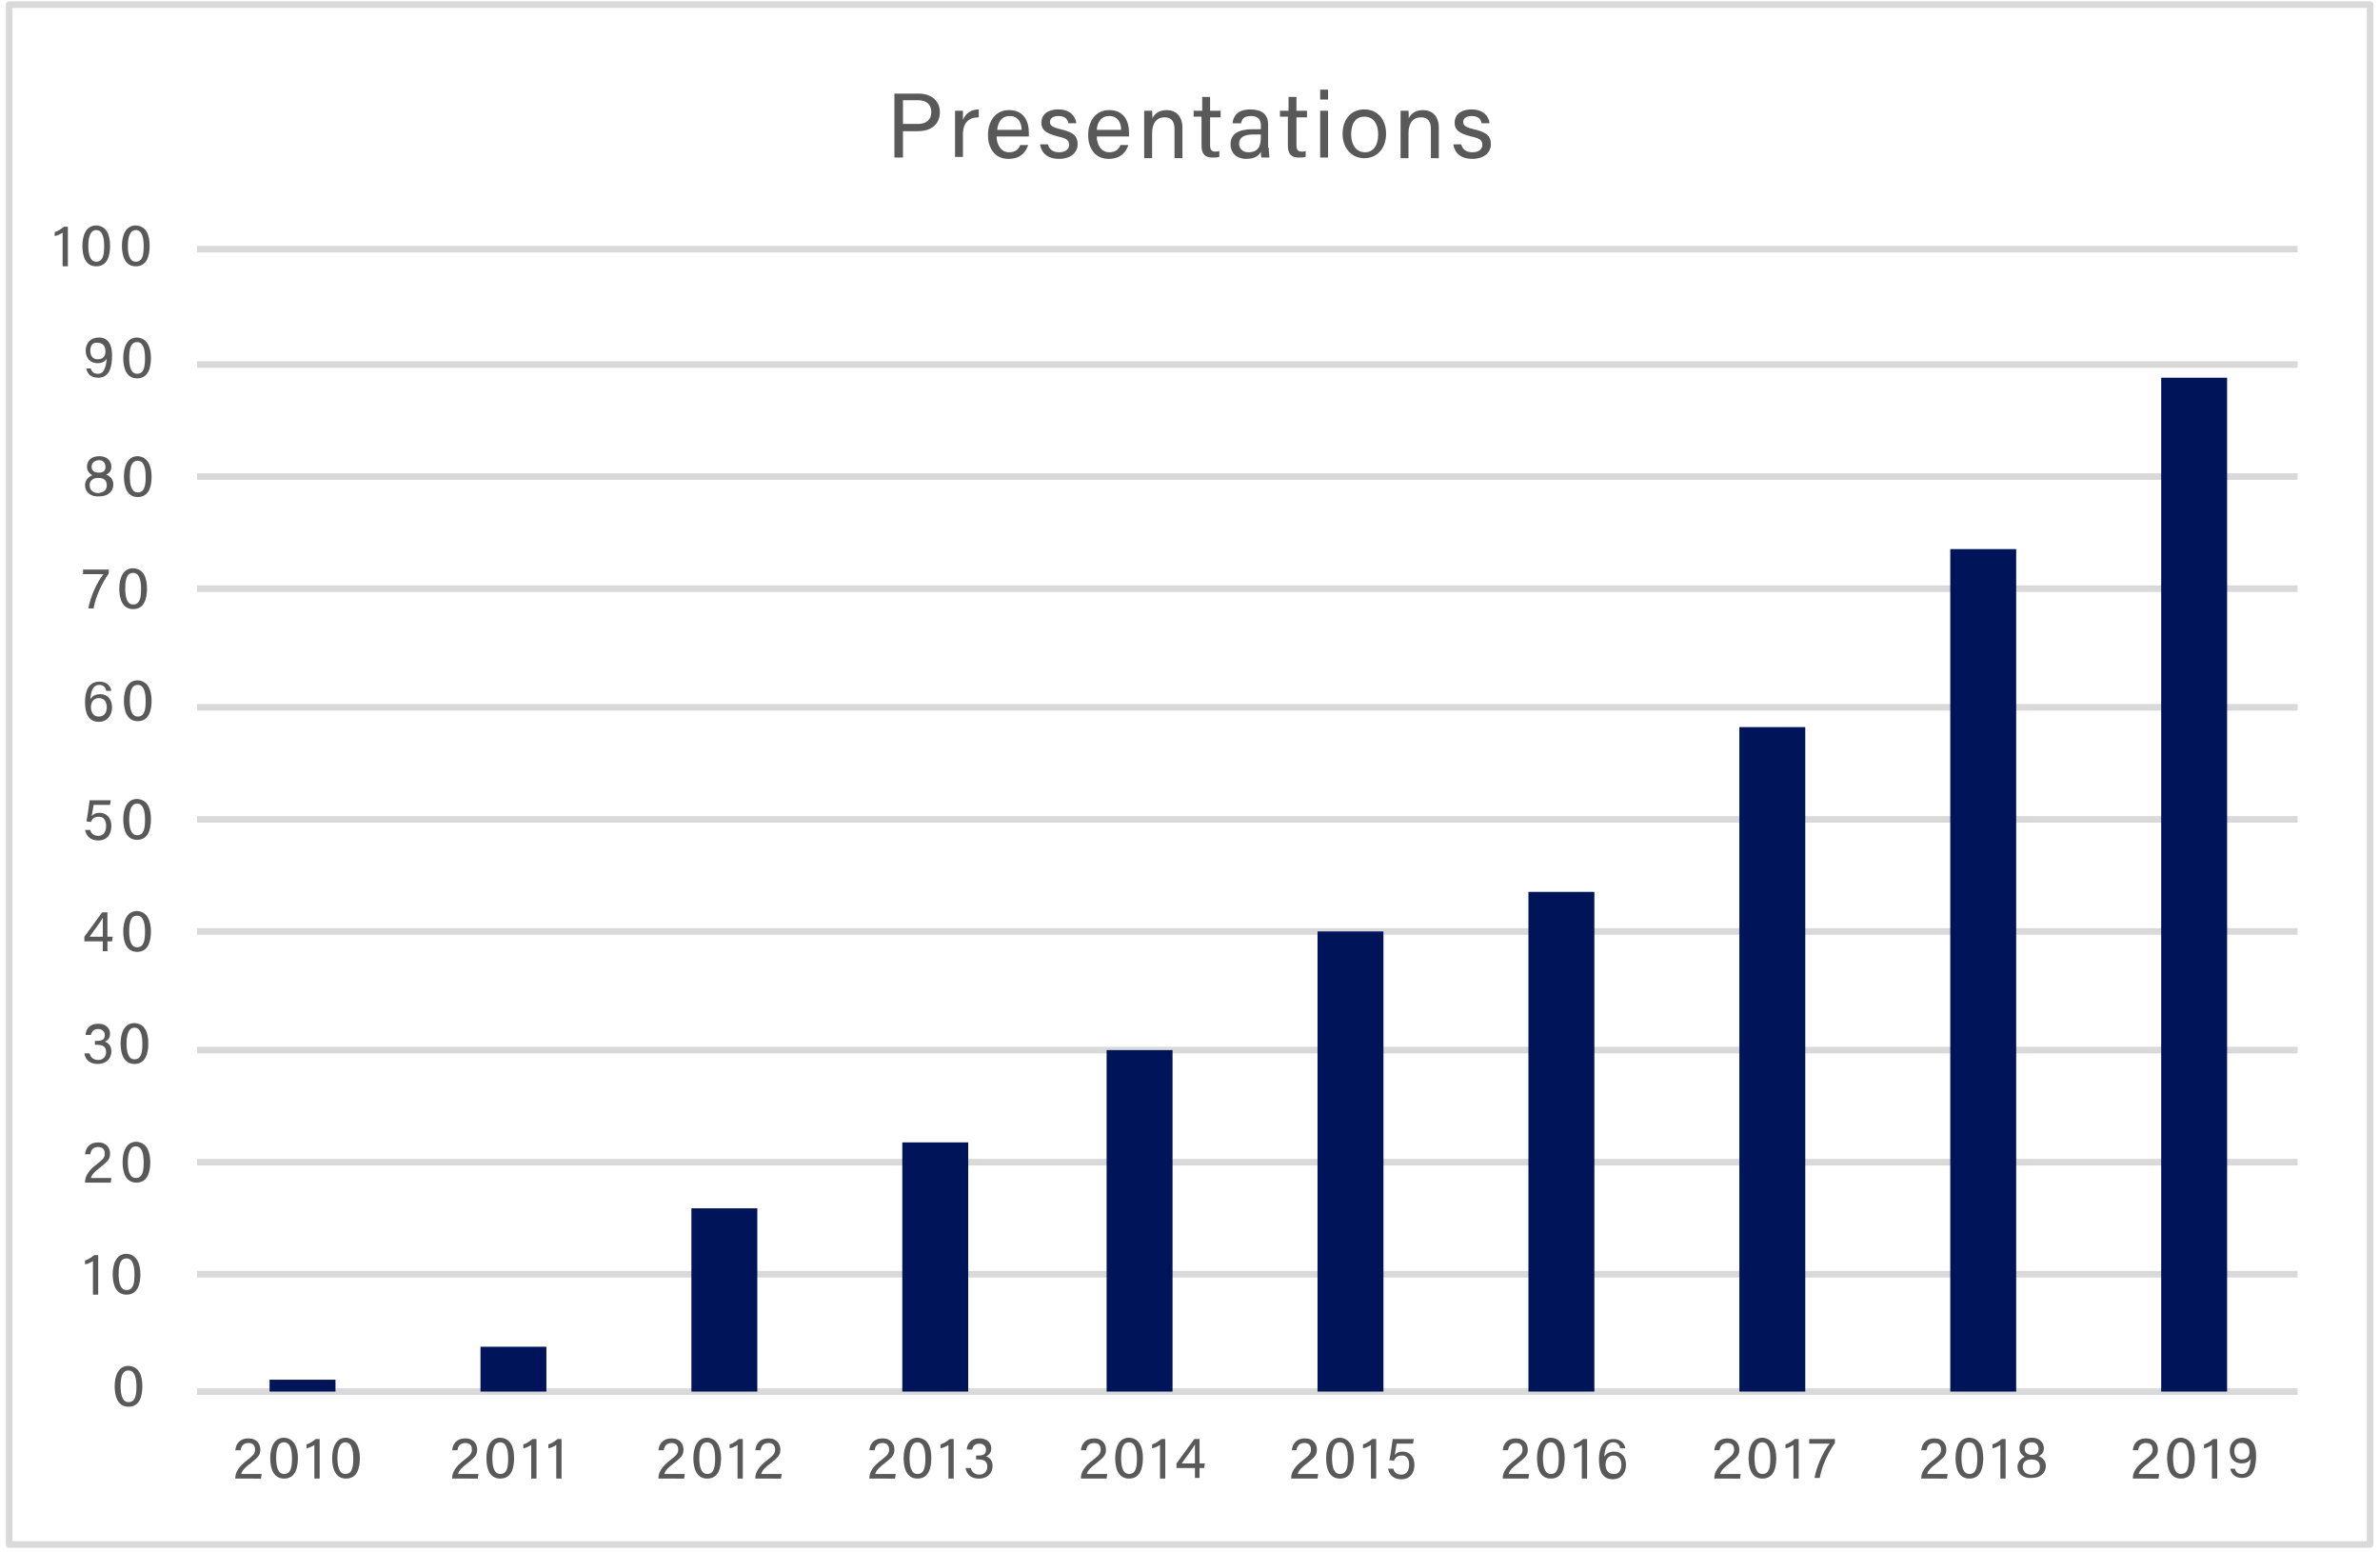 <?xml version="1.0" encoding="utf-8"?>
<!-- Generator: Adobe Illustrator 24.1.2, SVG Export Plug-In . SVG Version: 6.00 Build 0)  -->
<svg version="1.1" id="レイヤー_1" xmlns="http://www.w3.org/2000/svg" xmlns:xlink="http://www.w3.org/1999/xlink" x="0px"
	 y="0px" viewBox="0 0 361.1 235.4" style="enable-background:new 0 0 361.1 235.4;" xml:space="preserve">
<style type="text/css">
	.st0{fill:none;stroke:#D9D9D9;stroke-linejoin:round;stroke-miterlimit:10;}
	.st1{fill:#00145A;}
	.st2{fill:#595959;}
</style>
<path class="st0" d="M29.9,37.8h318.7 M29.9,55.3h318.7 M29.9,72.3h318.7 M29.9,89.3h318.7 M29.9,107.3h318.7 M29.9,124.3h318.7
	 M29.9,141.3h318.7 M29.9,159.3h318.7 M29.9,176.3h318.7 M29.9,193.3h318.7 M29.9,211.1h318.7"/>
<path class="st1" d="M327.9,57.3h10v153.8h-10V57.3z M295.9,83.3h10v127.8h-10V83.3z M263.9,110.3h10v100.8h-10V110.3z M231.9,135.3
	h10v75.8h-10V135.3z M199.9,141.3h10v69.8h-10V141.3z M167.9,159.3h10v51.8h-10V159.3z M136.9,173.3h10v37.8h-10V173.3z
	 M104.9,183.3h10v27.8h-10V183.3z M72.9,204.3h10v6.8h-10V204.3z M40.9,209.3h10v1.8h-10V209.3z"/>
<g>
	<g>
		<path class="st2" d="M21.6,210.3c0,1.5-0.4,3.1-2.1,3.1c-1.6,0-2.1-1.5-2.1-3.1c0-1.5,0.5-3.1,2.1-3.1
			C21.2,207.3,21.6,208.8,21.6,210.3z M18.3,210.3c0,1.1,0.2,2.4,1.2,2.4c1.1,0,1.2-1.2,1.2-2.4c0-1.1-0.2-2.4-1.2-2.4
			C18.5,207.9,18.3,209,18.3,210.3z"/>
	</g>
</g>
<g>
	<g>
		<path class="st2" d="M14.1,196.3v-5c-0.3,0.2-0.9,0.5-1.2,0.5v-0.6c0.5-0.1,1-0.5,1.4-0.8h0.6v6H14.1z"/>
		<path class="st2" d="M21.3,193.3c0,1.5-0.4,3.1-2.1,3.1c-1.6,0-2.1-1.5-2.1-3.1c0-1.5,0.5-3.1,2.1-3.1
			C20.8,190.3,21.3,191.8,21.3,193.3z M18,193.3c0,1.1,0.2,2.4,1.2,2.4c1.1,0,1.2-1.2,1.2-2.4c0-1.1-0.2-2.4-1.2-2.4
			C18.2,190.9,18,192,18,193.3z"/>
	</g>
</g>
<g>
	<g>
		<path class="st2" d="M12.9,179.3L12.9,179.3c0-0.9,0.6-1.8,1.8-2.7c0.9-0.7,1.2-1,1.2-1.6c0-0.6-0.3-1-1-1c-0.7,0-1.1,0.4-1.2,1.1
			h-0.8c0.1-1,0.7-1.8,2-1.8c1.3,0,1.8,0.9,1.8,1.7c0,0.9-0.4,1.2-1.5,2.1c-0.8,0.6-1.3,1.1-1.4,1.6h3.1l-0.1,0.7H12.9z"/>
		<path class="st2" d="M22.8,176.3c0,1.5-0.4,3.1-2.1,3.1c-1.6,0-2.1-1.5-2.1-3.1c0-1.5,0.5-3.1,2.1-3.1
			C22.3,173.3,22.8,174.8,22.8,176.3z M19.4,176.3c0,1.1,0.2,2.4,1.2,2.4c1.1,0,1.2-1.2,1.2-2.4c0-1.1-0.2-2.4-1.2-2.4
			C19.7,173.9,19.4,175,19.4,176.3z"/>
	</g>
</g>
<g>
	<g>
		<path class="st2" d="M13,156.8c0.1-0.7,0.6-1.5,1.9-1.5c1.2,0,1.8,0.7,1.8,1.5c0,0.7-0.4,1.1-0.8,1.2v0c0.5,0.2,1,0.6,1,1.5
			c0,0.9-0.6,1.9-2.1,1.9c-1.4,0-1.9-0.9-2-1.6h0.8c0.1,0.5,0.5,1,1.3,1c0.8,0,1.2-0.6,1.2-1.2c0-0.8-0.5-1.1-1.3-1.1h-0.4v-0.6h0.4
			c0.8,0,1.1-0.3,1.1-0.9c0-0.5-0.4-0.9-1-0.9c-0.7,0-1,0.4-1.1,0.9H13z"/>
		<path class="st2" d="M22.5,158.3c0,1.5-0.4,3.1-2.1,3.1c-1.6,0-2.1-1.5-2.1-3.1c0-1.5,0.5-3.1,2.1-3.1
			C22.1,155.3,22.5,156.8,22.5,158.3z M19.2,158.3c0,1.1,0.2,2.4,1.2,2.4c1.1,0,1.2-1.2,1.2-2.4c0-1.1-0.2-2.4-1.2-2.4
			C19.5,155.9,19.2,157,19.2,158.3z"/>
	</g>
</g>
<g>
	<g>
		<path class="st2" d="M15.6,144.3v-1.5h-2.8v-0.7l2.7-3.7h0.8v3.7h0.8l-0.1,0.7h-0.7v1.5H15.6z M15.6,140.6c0-0.5,0-1,0-1.4
			c-0.2,0.5-1.4,2-2,2.9h2V140.6z"/>
		<path class="st2" d="M22.9,141.3c0,1.5-0.4,3.1-2.1,3.1c-1.6,0-2.1-1.5-2.1-3.1c0-1.5,0.5-3.1,2.1-3.1
			C22.4,138.3,22.9,139.8,22.9,141.3z M19.6,141.3c0,1.1,0.2,2.4,1.2,2.4c1.1,0,1.2-1.2,1.2-2.4c0-1.1-0.2-2.4-1.2-2.4
			C19.8,138.9,19.6,140,19.6,141.3z"/>
	</g>
</g>
<g>
	<g>
		<path class="st2" d="M16.7,122.1h-2.5c-0.1,0.5-0.2,1.4-0.3,1.7c0.3-0.3,0.6-0.5,1.2-0.5c1.1,0,1.8,0.8,1.8,2c0,1.2-0.6,2.2-2,2.2
			c-1.1,0-1.8-0.6-2-1.6h0.8c0.1,0.5,0.5,0.9,1.2,0.9c0.8,0,1.2-0.6,1.2-1.5c0-0.8-0.3-1.4-1.1-1.4c-0.7,0-1,0.3-1.2,0.8l-0.7-0.1
			c0.2-0.8,0.4-2.5,0.5-3.2h3.2L16.7,122.1z"/>
		<path class="st2" d="M22.9,124.3c0,1.5-0.4,3.1-2.1,3.1c-1.6,0-2.1-1.5-2.1-3.1c0-1.5,0.5-3.1,2.1-3.1
			C22.5,121.3,22.9,122.8,22.9,124.3z M19.6,124.3c0,1.1,0.2,2.4,1.2,2.4c1.1,0,1.2-1.2,1.2-2.4c0-1.1-0.2-2.4-1.2-2.4
			C19.9,121.9,19.6,123,19.6,124.3z"/>
	</g>
</g>
<g>
	<g>
		<path class="st2" d="M16.1,104.7c-0.1-0.4-0.4-0.8-1-0.8c-1,0-1.3,0.9-1.4,2.2c0.2-0.4,0.7-0.8,1.5-0.8c1.1,0,1.8,0.8,1.8,2
			c0,1.2-0.7,2.2-2,2.2c-1.6,0-2.1-1.3-2.1-3c0-1.6,0.5-3.1,2.2-3.1c1.2,0,1.7,0.8,1.8,1.4H16.1z M16.2,107.3c0-0.7-0.3-1.4-1.2-1.4
			c-0.7,0-1.2,0.5-1.2,1.4c0,0.5,0.2,1.4,1.2,1.4C15.9,108.7,16.2,108,16.2,107.3z"/>
		<path class="st2" d="M23,106.3c0,1.5-0.4,3.1-2.1,3.1c-1.6,0-2.1-1.5-2.1-3.1c0-1.5,0.5-3.1,2.1-3.1C22.5,103.3,23,104.8,23,106.3
			z M19.7,106.3c0,1.1,0.2,2.4,1.2,2.4c1.1,0,1.2-1.2,1.2-2.4c0-1.1-0.2-2.4-1.2-2.4C19.9,103.9,19.7,105,19.7,106.3z"/>
	</g>
</g>
<g>
	<g>
		<path class="st2" d="M16.5,86.4V87c-1,1.4-2,3.5-2.3,5.3h-0.8c0.3-1.7,1.3-4,2.3-5.2h-3.1v-0.7H16.5z"/>
		<path class="st2" d="M22.3,89.3c0,1.5-0.4,3.1-2.1,3.1c-1.6,0-2.1-1.5-2.1-3.1c0-1.5,0.5-3.1,2.1-3.1
			C21.9,86.3,22.3,87.8,22.3,89.3z M19,89.3c0,1.1,0.2,2.4,1.2,2.4c1.1,0,1.2-1.2,1.2-2.4c0-1.1-0.2-2.4-1.2-2.4
			C19.2,86.9,19,88,19,89.3z"/>
	</g>
</g>
<g>
	<g>
		<path class="st2" d="M12.9,73.6c0-0.8,0.6-1.3,1.1-1.5c-0.5-0.3-0.8-0.7-0.8-1.3c0-0.9,0.6-1.6,1.9-1.6c1.1,0,1.8,0.7,1.8,1.6
			c0,0.6-0.3,1-0.8,1.2c0.6,0.2,1.1,0.7,1.1,1.5c0,1.1-0.9,1.8-2.1,1.8C13.8,75.4,12.9,74.7,12.9,73.6z M16.2,73.6
			c0-0.8-0.5-1.1-1.3-1.1c-0.9,0-1.3,0.5-1.3,1.1c0,0.7,0.5,1.2,1.3,1.2C15.7,74.7,16.2,74.4,16.2,73.6z M13.9,70.8
			c0,0.5,0.3,0.9,1.1,0.9c0.7,0,1-0.3,1-0.9c0-0.5-0.3-1-1-1C14.2,69.9,13.9,70.3,13.9,70.8z"/>
		<path class="st2" d="M23,72.3c0,1.5-0.4,3.1-2.1,3.1c-1.6,0-2.1-1.5-2.1-3.1c0-1.5,0.5-3.1,2.1-3.1C22.5,69.3,23,70.8,23,72.3z
			 M19.7,72.3c0,1.1,0.2,2.4,1.2,2.4c1.1,0,1.2-1.2,1.2-2.4c0-1.1-0.2-2.4-1.2-2.4C19.9,69.9,19.7,71,19.7,72.3z"/>
	</g>
</g>
<g>
	<g>
		<path class="st2" d="M13.8,56c0.2,0.5,0.5,0.7,1.1,0.7c1.1,0,1.2-1.6,1.3-2.3c-0.3,0.5-0.8,0.7-1.4,0.7c-1.1,0-1.8-0.8-1.8-1.9
			c0-1.1,0.7-2,2-2c1.5,0,2,1.2,2,2.7c0,1.6-0.3,3.4-2.1,3.4c-1.2,0-1.7-0.7-1.8-1.4H13.8z M13.7,53.2c0,0.8,0.4,1.3,1.1,1.3
			c0.8,0,1.2-0.4,1.2-1.2c0-0.4-0.1-1.3-1.2-1.3C14,51.9,13.7,52.5,13.7,53.2z"/>
		<path class="st2" d="M22.9,54.3c0,1.5-0.4,3.1-2.1,3.1c-1.6,0-2.1-1.5-2.1-3.1c0-1.5,0.5-3.1,2.1-3.1
			C22.4,51.3,22.9,52.8,22.9,54.3z M19.6,54.3c0,1.1,0.2,2.4,1.2,2.4c1.1,0,1.2-1.2,1.2-2.4c0-1.1-0.2-2.4-1.2-2.4
			C19.8,51.9,19.6,53,19.6,54.3z"/>
	</g>
</g>
<g>
	<g>
		<path class="st2" d="M9.5,40.3v-5c-0.3,0.2-0.9,0.5-1.2,0.5v-0.6c0.5-0.1,1-0.5,1.4-0.8h0.6v6H9.5z"/>
		<path class="st2" d="M16.7,37.3c0,1.5-0.4,3.1-2.1,3.1c-1.6,0-2.1-1.5-2.1-3.1c0-1.5,0.5-3.1,2.1-3.1
			C16.3,34.3,16.7,35.8,16.7,37.3z M13.4,37.3c0,1.1,0.2,2.4,1.2,2.4c1.1,0,1.2-1.2,1.2-2.4c0-1.1-0.2-2.4-1.2-2.4
			C13.7,34.9,13.4,36,13.4,37.3z"/>
		<path class="st2" d="M22.7,37.3c0,1.5-0.4,3.1-2.1,3.1c-1.6,0-2.1-1.5-2.1-3.1c0-1.5,0.5-3.1,2.1-3.1
			C22.3,34.3,22.7,35.8,22.7,37.3z M19.4,37.3c0,1.1,0.2,2.4,1.2,2.4c1.1,0,1.2-1.2,1.2-2.4c0-1.1-0.2-2.4-1.2-2.4
			C19.7,34.9,19.4,36,19.4,37.3z"/>
	</g>
</g>
<rect x="1.4" y="0.7" class="st0" width="358.2" height="233.6"/>
<g>
	<g>
		<path class="st2" d="M35.7,224.2L35.7,224.2c0-0.9,0.6-1.8,1.8-2.7c0.9-0.7,1.2-1,1.2-1.6c0-0.6-0.3-1-1-1c-0.7,0-1.1,0.4-1.2,1.1
			h-0.8c0.1-1,0.7-1.8,2-1.8c1.3,0,1.8,0.9,1.8,1.7c0,0.9-0.4,1.2-1.5,2.1c-0.8,0.6-1.3,1.1-1.4,1.6h3.1l-0.1,0.7H35.7z"/>
		<path class="st2" d="M45.2,221.2c0,1.5-0.4,3.1-2.1,3.1c-1.6,0-2.1-1.5-2.1-3.1c0-1.5,0.5-3.1,2.1-3.1
			C44.7,218.2,45.2,219.7,45.2,221.2z M41.9,221.2c0,1.1,0.2,2.4,1.2,2.4c1.1,0,1.2-1.2,1.2-2.4c0-1.1-0.2-2.4-1.2-2.4
			C42.1,218.8,41.9,219.9,41.9,221.2z"/>
		<path class="st2" d="M47.7,224.2v-5c-0.3,0.2-0.9,0.5-1.2,0.5v-0.6c0.5-0.1,1-0.5,1.4-0.8h0.6v6H47.7z"/>
		<path class="st2" d="M54.6,221.2c0,1.5-0.4,3.1-2.1,3.1c-1.6,0-2.1-1.5-2.1-3.1c0-1.5,0.5-3.1,2.1-3.1
			C54.1,218.2,54.6,219.7,54.6,221.2z M51.2,221.2c0,1.1,0.2,2.4,1.2,2.4c1.1,0,1.2-1.2,1.2-2.4c0-1.1-0.2-2.4-1.2-2.4
			C51.5,218.8,51.2,219.9,51.2,221.2z"/>
	</g>
</g>
<g>
	<g>
		<path class="st2" d="M99.9,224.2L99.9,224.2c0-0.9,0.6-1.8,1.8-2.7c0.9-0.7,1.2-1,1.2-1.6c0-0.6-0.3-1-1-1c-0.7,0-1.1,0.4-1.2,1.1
			h-0.8c0.1-1,0.7-1.8,2-1.8c1.3,0,1.8,0.9,1.8,1.7c0,0.9-0.4,1.2-1.5,2.1c-0.8,0.6-1.3,1.1-1.4,1.6h3.1l-0.1,0.7H99.9z"/>
		<path class="st2" d="M109.4,221.2c0,1.5-0.4,3.1-2.1,3.1c-1.6,0-2.1-1.5-2.1-3.1c0-1.5,0.5-3.1,2.1-3.1
			C108.9,218.2,109.4,219.7,109.4,221.2z M106.1,221.2c0,1.1,0.2,2.4,1.2,2.4c1.1,0,1.2-1.2,1.2-2.4c0-1.1-0.2-2.4-1.2-2.4
			C106.3,218.8,106.1,219.9,106.1,221.2z"/>
		<path class="st2" d="M111.9,224.2v-5c-0.3,0.2-0.9,0.5-1.2,0.5v-0.6c0.5-0.1,1-0.5,1.4-0.8h0.6v6H111.9z"/>
		<path class="st2" d="M114.6,224.2L114.6,224.2c0-0.9,0.6-1.8,1.8-2.7c0.9-0.7,1.2-1,1.2-1.6c0-0.6-0.3-1-1-1
			c-0.7,0-1.1,0.4-1.2,1.1h-0.8c0.1-1,0.7-1.8,2-1.8c1.3,0,1.8,0.9,1.8,1.7c0,0.9-0.4,1.2-1.5,2.1c-0.8,0.6-1.3,1.1-1.4,1.6h3.1
			l-0.1,0.7H114.6z"/>
	</g>
</g>
<g>
	<g>
		<path class="st2" d="M68.6,224.2L68.6,224.2c0-0.9,0.6-1.8,1.8-2.7c0.9-0.7,1.2-1,1.2-1.6c0-0.6-0.3-1-1-1c-0.7,0-1.1,0.4-1.2,1.1
			h-0.8c0.1-1,0.7-1.8,2-1.8c1.3,0,1.8,0.9,1.8,1.7c0,0.9-0.4,1.2-1.5,2.1c-0.8,0.6-1.3,1.1-1.4,1.6h3.1l-0.1,0.7H68.6z"/>
		<path class="st2" d="M78,221.2c0,1.5-0.4,3.1-2.1,3.1c-1.6,0-2.1-1.5-2.1-3.1c0-1.5,0.5-3.1,2.1-3.1C77.6,218.2,78,219.7,78,221.2
			z M74.7,221.2c0,1.1,0.2,2.4,1.2,2.4c1.1,0,1.2-1.2,1.2-2.4c0-1.1-0.2-2.4-1.2-2.4C74.9,218.8,74.7,219.9,74.7,221.2z"/>
		<path class="st2" d="M80.6,224.2v-5c-0.3,0.2-0.9,0.5-1.2,0.5v-0.6c0.5-0.1,1-0.5,1.4-0.8h0.6v6H80.6z"/>
		<path class="st2" d="M84.4,224.2v-5c-0.3,0.2-0.9,0.5-1.2,0.5v-0.6c0.5-0.1,1-0.5,1.4-0.8h0.6v6H84.4z"/>
	</g>
</g>
<g>
	<g>
		<path class="st2" d="M131.9,224.2L131.9,224.2c0-0.9,0.6-1.8,1.8-2.7c0.9-0.7,1.2-1,1.2-1.6c0-0.6-0.3-1-1-1
			c-0.7,0-1.1,0.4-1.2,1.1h-0.8c0.1-1,0.7-1.8,2-1.8c1.3,0,1.8,0.9,1.8,1.7c0,0.9-0.4,1.2-1.5,2.1c-0.8,0.6-1.3,1.1-1.4,1.6h3.1
			l-0.1,0.7H131.9z"/>
		<path class="st2" d="M141.3,221.2c0,1.5-0.4,3.1-2.1,3.1c-1.6,0-2.1-1.5-2.1-3.1c0-1.5,0.5-3.1,2.1-3.1
			C140.9,218.2,141.3,219.7,141.3,221.2z M138,221.2c0,1.1,0.2,2.4,1.2,2.4c1.1,0,1.2-1.2,1.2-2.4c0-1.1-0.2-2.4-1.2-2.4
			C138.3,218.8,138,219.9,138,221.2z"/>
		<path class="st2" d="M143.9,224.2v-5c-0.3,0.2-0.9,0.5-1.2,0.5v-0.6c0.5-0.1,1-0.5,1.4-0.8h0.6v6H143.9z"/>
		<path class="st2" d="M146.7,219.7c0.1-0.7,0.6-1.5,1.9-1.5c1.2,0,1.8,0.7,1.8,1.5c0,0.7-0.4,1.1-0.8,1.2v0c0.5,0.2,1,0.6,1,1.5
			c0,0.9-0.6,1.9-2.1,1.9c-1.4,0-1.9-0.9-2-1.6h0.8c0.1,0.5,0.5,1,1.3,1c0.8,0,1.2-0.6,1.2-1.2c0-0.8-0.5-1.1-1.3-1.1h-0.4v-0.6h0.4
			c0.8,0,1.1-0.3,1.1-0.9c0-0.5-0.4-0.9-1-0.9c-0.7,0-1,0.4-1.1,0.9H146.7z"/>
	</g>
</g>
<g>
	<g>
		<path class="st2" d="M164,224.2L164,224.2c0-0.9,0.6-1.8,1.8-2.7c0.9-0.7,1.2-1,1.2-1.6c0-0.6-0.3-1-1-1c-0.7,0-1.1,0.4-1.2,1.1
			H164c0.1-1,0.7-1.8,2-1.8c1.3,0,1.8,0.9,1.8,1.7c0,0.9-0.4,1.2-1.5,2.1c-0.8,0.6-1.3,1.1-1.4,1.6h3.1l-0.1,0.7H164z"/>
		<path class="st2" d="M173.4,221.2c0,1.5-0.4,3.1-2.1,3.1c-1.6,0-2.1-1.5-2.1-3.1c0-1.5,0.5-3.1,2.1-3.1
			C173,218.2,173.4,219.7,173.4,221.2z M170.1,221.2c0,1.1,0.2,2.4,1.2,2.4c1.1,0,1.2-1.2,1.2-2.4c0-1.1-0.2-2.4-1.2-2.4
			C170.3,218.8,170.1,219.9,170.1,221.2z"/>
		<path class="st2" d="M176,224.2v-5c-0.3,0.2-0.9,0.5-1.2,0.5v-0.6c0.5-0.1,1-0.5,1.4-0.8h0.6v6H176z"/>
		<path class="st2" d="M181.3,224.2v-1.5h-2.8V222l2.7-3.7h0.8v3.7h0.8l-0.1,0.7h-0.7v1.5H181.3z M181.3,220.5c0-0.5,0-1,0-1.4
			c-0.2,0.5-1.4,2-2,2.9h2V220.5z"/>
	</g>
</g>
<g>
	<g>
		<path class="st2" d="M195.9,224.2L195.9,224.2c0-0.9,0.6-1.8,1.8-2.7c0.9-0.7,1.2-1,1.2-1.6c0-0.6-0.3-1-1-1
			c-0.7,0-1.1,0.4-1.2,1.1H196c0.1-1,0.7-1.8,2-1.8c1.3,0,1.8,0.9,1.8,1.7c0,0.9-0.4,1.2-1.5,2.1c-0.8,0.6-1.3,1.1-1.4,1.6h3.1
			l-0.1,0.7H195.9z"/>
		<path class="st2" d="M205.4,221.2c0,1.5-0.4,3.1-2.1,3.1c-1.6,0-2.1-1.5-2.1-3.1c0-1.5,0.5-3.1,2.1-3.1
			C204.9,218.2,205.4,219.7,205.4,221.2z M202.1,221.2c0,1.1,0.2,2.4,1.2,2.4c1.1,0,1.2-1.2,1.2-2.4c0-1.1-0.2-2.4-1.2-2.4
			C202.3,218.8,202.1,219.9,202.1,221.2z"/>
		<path class="st2" d="M208,224.2v-5c-0.3,0.2-0.9,0.5-1.2,0.5v-0.6c0.5-0.1,1-0.5,1.4-0.8h0.6v6H208z"/>
		<path class="st2" d="M214.4,219h-2.5c-0.1,0.5-0.2,1.4-0.3,1.7c0.3-0.3,0.6-0.5,1.2-0.5c1.1,0,1.8,0.8,1.8,2c0,1.2-0.6,2.2-2,2.2
			c-1.1,0-1.8-0.6-2-1.6h0.8c0.1,0.5,0.5,0.9,1.2,0.9c0.8,0,1.2-0.6,1.2-1.5c0-0.8-0.3-1.4-1.1-1.4c-0.7,0-1,0.3-1.2,0.8l-0.7-0.1
			c0.2-0.8,0.4-2.5,0.5-3.2h3.2L214.4,219z"/>
	</g>
</g>
<g>
	<g>
		<path class="st2" d="M228,224.2L228,224.2c0-0.9,0.6-1.8,1.8-2.7c0.9-0.7,1.2-1,1.2-1.6c0-0.6-0.3-1-1-1c-0.7,0-1.1,0.4-1.2,1.1
			H228c0.1-1,0.7-1.8,2-1.8c1.3,0,1.8,0.9,1.8,1.7c0,0.9-0.4,1.2-1.5,2.1c-0.8,0.6-1.3,1.1-1.4,1.6h3.1l-0.1,0.7H228z"/>
		<path class="st2" d="M237.4,221.2c0,1.5-0.4,3.1-2.1,3.1c-1.6,0-2.1-1.5-2.1-3.1c0-1.5,0.5-3.1,2.1-3.1
			C237,218.2,237.4,219.7,237.4,221.2z M234.1,221.2c0,1.1,0.2,2.4,1.2,2.4c1.1,0,1.2-1.2,1.2-2.4c0-1.1-0.2-2.4-1.2-2.4
			C234.4,218.8,234.1,219.9,234.1,221.2z"/>
		<path class="st2" d="M240,224.2v-5c-0.3,0.2-0.9,0.5-1.2,0.5v-0.6c0.5-0.1,1-0.5,1.4-0.8h0.6v6H240z"/>
		<path class="st2" d="M245.8,219.6c-0.1-0.4-0.4-0.8-1-0.8c-1,0-1.3,0.9-1.4,2.2c0.2-0.4,0.7-0.8,1.5-0.8c1.1,0,1.8,0.8,1.8,2
			c0,1.2-0.7,2.2-2,2.2c-1.6,0-2.1-1.3-2.1-3c0-1.6,0.5-3.1,2.2-3.1c1.2,0,1.7,0.8,1.8,1.4H245.8z M246,222.2c0-0.7-0.3-1.4-1.2-1.4
			c-0.7,0-1.2,0.5-1.2,1.4c0,0.5,0.2,1.4,1.2,1.4C245.6,223.7,246,223,246,222.2z"/>
	</g>
</g>
<g>
	<g>
		<path class="st2" d="M260.1,224.2L260.1,224.2c0-0.9,0.6-1.8,1.8-2.7c0.9-0.7,1.2-1,1.2-1.6c0-0.6-0.3-1-1-1
			c-0.7,0-1.1,0.4-1.2,1.1h-0.8c0.1-1,0.7-1.8,2-1.8c1.3,0,1.8,0.9,1.8,1.7c0,0.9-0.4,1.2-1.5,2.1c-0.8,0.6-1.3,1.1-1.4,1.6h3.1
			l-0.1,0.7H260.1z"/>
		<path class="st2" d="M269.5,221.2c0,1.5-0.4,3.1-2.1,3.1c-1.6,0-2.1-1.5-2.1-3.1c0-1.5,0.5-3.1,2.1-3.1
			C269,218.2,269.5,219.7,269.5,221.2z M266.2,221.2c0,1.1,0.2,2.4,1.2,2.4c1.1,0,1.2-1.2,1.2-2.4c0-1.1-0.2-2.4-1.2-2.4
			C266.4,218.8,266.2,219.9,266.2,221.2z"/>
		<path class="st2" d="M272.1,224.2v-5c-0.3,0.2-0.9,0.5-1.2,0.5v-0.6c0.5-0.1,1-0.5,1.4-0.8h0.6v6H272.1z"/>
		<path class="st2" d="M278.4,218.3v0.6c-1,1.4-2,3.5-2.3,5.3h-0.8c0.3-1.7,1.3-4,2.3-5.2h-3.1v-0.7H278.4z"/>
	</g>
</g>
<g>
	<g>
		<path class="st2" d="M291.5,224.2L291.5,224.2c0-0.9,0.6-1.8,1.8-2.7c0.9-0.7,1.2-1,1.2-1.6c0-0.6-0.3-1-1-1
			c-0.7,0-1.1,0.4-1.2,1.1h-0.8c0.1-1,0.7-1.8,2-1.8c1.3,0,1.8,0.9,1.8,1.7c0,0.9-0.4,1.2-1.5,2.1c-0.8,0.6-1.3,1.1-1.4,1.6h3.1
			l-0.1,0.7H291.5z"/>
		<path class="st2" d="M300.9,221.2c0,1.5-0.4,3.1-2.1,3.1c-1.6,0-2.1-1.5-2.1-3.1c0-1.5,0.5-3.1,2.1-3.1
			C300.5,218.2,300.9,219.7,300.9,221.2z M297.6,221.2c0,1.1,0.2,2.4,1.2,2.4c1.1,0,1.2-1.2,1.2-2.4c0-1.1-0.2-2.4-1.2-2.4
			C297.8,218.8,297.6,219.9,297.6,221.2z"/>
		<path class="st2" d="M303.5,224.2v-5c-0.3,0.2-0.9,0.5-1.2,0.5v-0.6c0.5-0.1,1-0.5,1.4-0.8h0.6v6H303.5z"/>
		<path class="st2" d="M306.1,222.5c0-0.8,0.6-1.3,1.1-1.5c-0.5-0.3-0.8-0.7-0.8-1.3c0-0.9,0.6-1.6,1.9-1.6c1.1,0,1.8,0.7,1.8,1.6
			c0,0.6-0.3,1-0.8,1.2c0.6,0.2,1.1,0.7,1.1,1.5c0,1.1-0.9,1.8-2.1,1.8C307,224.3,306.1,223.6,306.1,222.5z M309.5,222.5
			c0-0.8-0.5-1.1-1.3-1.1c-0.9,0-1.3,0.5-1.3,1.1c0,0.7,0.5,1.2,1.3,1.2C308.9,223.7,309.5,223.3,309.5,222.5z M307.2,219.8
			c0,0.5,0.3,0.9,1.1,0.9c0.7,0,1-0.3,1-0.9c0-0.5-0.3-1-1-1C307.5,218.8,307.2,219.2,307.2,219.8z"/>
	</g>
</g>
<g>
	<g>
		<path class="st2" d="M323.6,224.2L323.6,224.2c0-0.9,0.6-1.8,1.8-2.7c0.9-0.7,1.2-1,1.2-1.6c0-0.6-0.3-1-1-1
			c-0.7,0-1.1,0.4-1.2,1.1h-0.8c0.1-1,0.7-1.8,2-1.8c1.3,0,1.8,0.9,1.8,1.7c0,0.9-0.4,1.2-1.5,2.1c-0.8,0.6-1.3,1.1-1.4,1.6h3.1
			l-0.1,0.7H323.6z"/>
		<path class="st2" d="M333,221.2c0,1.5-0.4,3.1-2.1,3.1c-1.6,0-2.1-1.5-2.1-3.1c0-1.5,0.5-3.1,2.1-3.1
			C332.5,218.2,333,219.7,333,221.2z M329.7,221.2c0,1.1,0.2,2.4,1.2,2.4c1.1,0,1.2-1.2,1.2-2.4c0-1.1-0.2-2.4-1.2-2.4
			C329.9,218.8,329.7,219.9,329.7,221.2z"/>
		<path class="st2" d="M335.6,224.2v-5c-0.3,0.2-0.9,0.5-1.2,0.5v-0.6c0.5-0.1,1-0.5,1.4-0.8h0.6v6H335.6z"/>
		<path class="st2" d="M339.1,222.9c0.2,0.5,0.5,0.7,1.1,0.7c1.1,0,1.2-1.6,1.3-2.3c-0.3,0.5-0.8,0.7-1.4,0.7
			c-1.1,0-1.8-0.8-1.8-1.9c0-1.1,0.7-2,2-2c1.5,0,2,1.2,2,2.7c0,1.6-0.3,3.4-2.1,3.4c-1.2,0-1.7-0.7-1.8-1.4H339.1z M339,220.1
			c0,0.8,0.4,1.3,1.1,1.3c0.8,0,1.2-0.4,1.2-1.2c0-0.4-0.1-1.3-1.2-1.3C339.4,218.8,339,219.4,339,220.1z"/>
	</g>
</g>
<g>
	<g>
		<path class="st2" d="M135.7,14.2h3.7c1.9,0,3.2,1.1,3.2,2.8c0,1.9-1.4,2.9-3.3,2.9H137v4h-1.3V14.2z M137,18.8h2.3
			c1.3,0,2-0.7,2-1.8c0-1.2-0.8-1.8-2-1.8H137V18.8z"/>
		<path class="st2" d="M144.9,18.7c0-1,0-1.6,0-1.9h1.2c0,0.2,0,0.8,0,1.4c0.4-1,1.2-1.6,2.4-1.6v1.2c-1.5,0-2.4,0.8-2.4,2.6v3.4
			h-1.2V18.7z"/>
		<path class="st2" d="M151.2,20.6c0,1.4,0.7,2.5,1.9,2.5c1.1,0,1.5-0.6,1.7-1.1h1.2c-0.3,0.9-1,2.1-3,2.1c-2.2,0-3.1-1.8-3.1-3.6
			c0-2.1,1.1-3.8,3.2-3.8c2.3,0,3,1.8,3,3.4c0,0.2,0,0.4,0,0.6H151.2z M155,19.7c0-1.2-0.6-2.1-1.8-2.1c-1.2,0-1.8,0.9-1.9,2.1H155z
			"/>
		<path class="st2" d="M159,21.9c0.2,0.8,0.8,1.2,1.7,1.2c1,0,1.5-0.5,1.5-1.1c0-0.7-0.3-1-1.7-1.3c-2-0.5-2.5-1.1-2.5-2.1
			c0-1,0.7-2,2.6-2c1.8,0,2.6,1.1,2.7,2.1h-1.2c-0.1-0.5-0.4-1.1-1.5-1.1c-1,0-1.3,0.5-1.3,0.9c0,0.5,0.3,0.8,1.6,1.1
			c2.2,0.5,2.6,1.2,2.6,2.3c0,1.2-1,2.2-2.8,2.2c-1.8,0-2.7-0.9-2.9-2.2H159z"/>
		<path class="st2" d="M166.4,20.6c0,1.4,0.7,2.5,1.9,2.5c1.1,0,1.5-0.6,1.7-1.1h1.2c-0.3,0.9-1,2.1-3,2.1c-2.2,0-3.1-1.8-3.1-3.6
			c0-2.1,1.1-3.8,3.2-3.8c2.3,0,3,1.8,3,3.4c0,0.2,0,0.4,0,0.6H166.4z M170.1,19.7c0-1.2-0.6-2.1-1.8-2.1c-1.2,0-1.8,0.9-1.9,2.1
			H170.1z"/>
		<path class="st2" d="M173.6,18.6c0-0.6,0-1.2,0-1.8h1.2c0,0.2,0.1,1,0,1.2c0.3-0.6,0.9-1.3,2.2-1.3c1.3,0,2.4,0.8,2.4,2.7v4.6
			h-1.2v-4.4c0-1.1-0.4-1.8-1.5-1.8c-1.3,0-1.9,1-1.9,2.4v3.8h-1.2V18.6z"/>
		<path class="st2" d="M181.2,16.8h1.2v-2.1h1.2v2.1h1.6v1h-1.6V22c0,0.7,0.2,1,0.8,1c0.2,0,0.4,0,0.6-0.1v0.9
			c-0.3,0.1-0.7,0.1-1.1,0.1c-1.1,0-1.6-0.6-1.6-1.8v-4.4h-1.2V16.8z"/>
		<path class="st2" d="M192.5,22.4c0,0.6,0.1,1.3,0.1,1.5h-1.2c-0.1-0.2-0.1-0.5-0.1-0.9c-0.2,0.5-0.8,1.1-2.2,1.1
			c-1.7,0-2.4-1.1-2.4-2.2c0-1.6,1.2-2.3,3.4-2.3c0.5,0,0.9,0,1.2,0V19c0-0.6-0.2-1.4-1.5-1.4c-1.2,0-1.4,0.6-1.5,1.1H187
			c0.1-1,0.7-2.1,2.7-2.1c1.7,0,2.7,0.7,2.7,2.3V22.4z M191.3,20.4c-0.2,0-0.8,0-1.1,0c-1.4,0-2.2,0.4-2.2,1.4
			c0,0.7,0.5,1.3,1.4,1.3c1.7,0,1.9-1.2,1.9-2.4V20.4z"/>
		<path class="st2" d="M194.3,16.8h1.2v-2.1h1.2v2.1h1.6v1h-1.6V22c0,0.7,0.2,1,0.8,1c0.2,0,0.4,0,0.6-0.1v0.9
			c-0.3,0.1-0.7,0.1-1.1,0.1c-1.1,0-1.6-0.6-1.6-1.8v-4.4h-1.2V16.8z"/>
		<path class="st2" d="M200.3,13.6h1.2v1.5h-1.2V13.6z M200.3,16.8h1.2v7.1h-1.2V16.8z"/>
		<path class="st2" d="M210.3,20.3c0,2-1.2,3.7-3.3,3.7c-2,0-3.3-1.6-3.3-3.7c0-2.1,1.2-3.7,3.3-3.7C209,16.6,210.3,18.1,210.3,20.3
			z M205,20.4c0,1.6,0.8,2.7,2.1,2.7c1.3,0,2-1.1,2-2.7c0-1.6-0.7-2.7-2.1-2.7C205.7,17.7,205,18.7,205,20.4z"/>
		<path class="st2" d="M212.5,18.6c0-0.6,0-1.2,0-1.8h1.2c0,0.2,0.1,1,0,1.2c0.3-0.6,0.9-1.3,2.2-1.3c1.3,0,2.4,0.8,2.4,2.7v4.6
			h-1.2v-4.4c0-1.1-0.4-1.8-1.5-1.8c-1.3,0-1.9,1-1.9,2.4v3.8h-1.2V18.6z"/>
		<path class="st2" d="M221.7,21.9c0.2,0.8,0.8,1.2,1.7,1.2c1,0,1.5-0.5,1.5-1.1c0-0.7-0.3-1-1.7-1.3c-2-0.5-2.5-1.1-2.5-2.1
			c0-1,0.7-2,2.6-2c1.8,0,2.6,1.1,2.7,2.1h-1.2c-0.1-0.5-0.4-1.1-1.5-1.1c-1,0-1.3,0.5-1.3,0.9c0,0.5,0.3,0.8,1.6,1.1
			c2.2,0.5,2.6,1.2,2.6,2.3c0,1.2-1,2.2-2.8,2.2c-1.8,0-2.7-0.9-2.9-2.2H221.7z"/>
	</g>
</g>
</svg>
